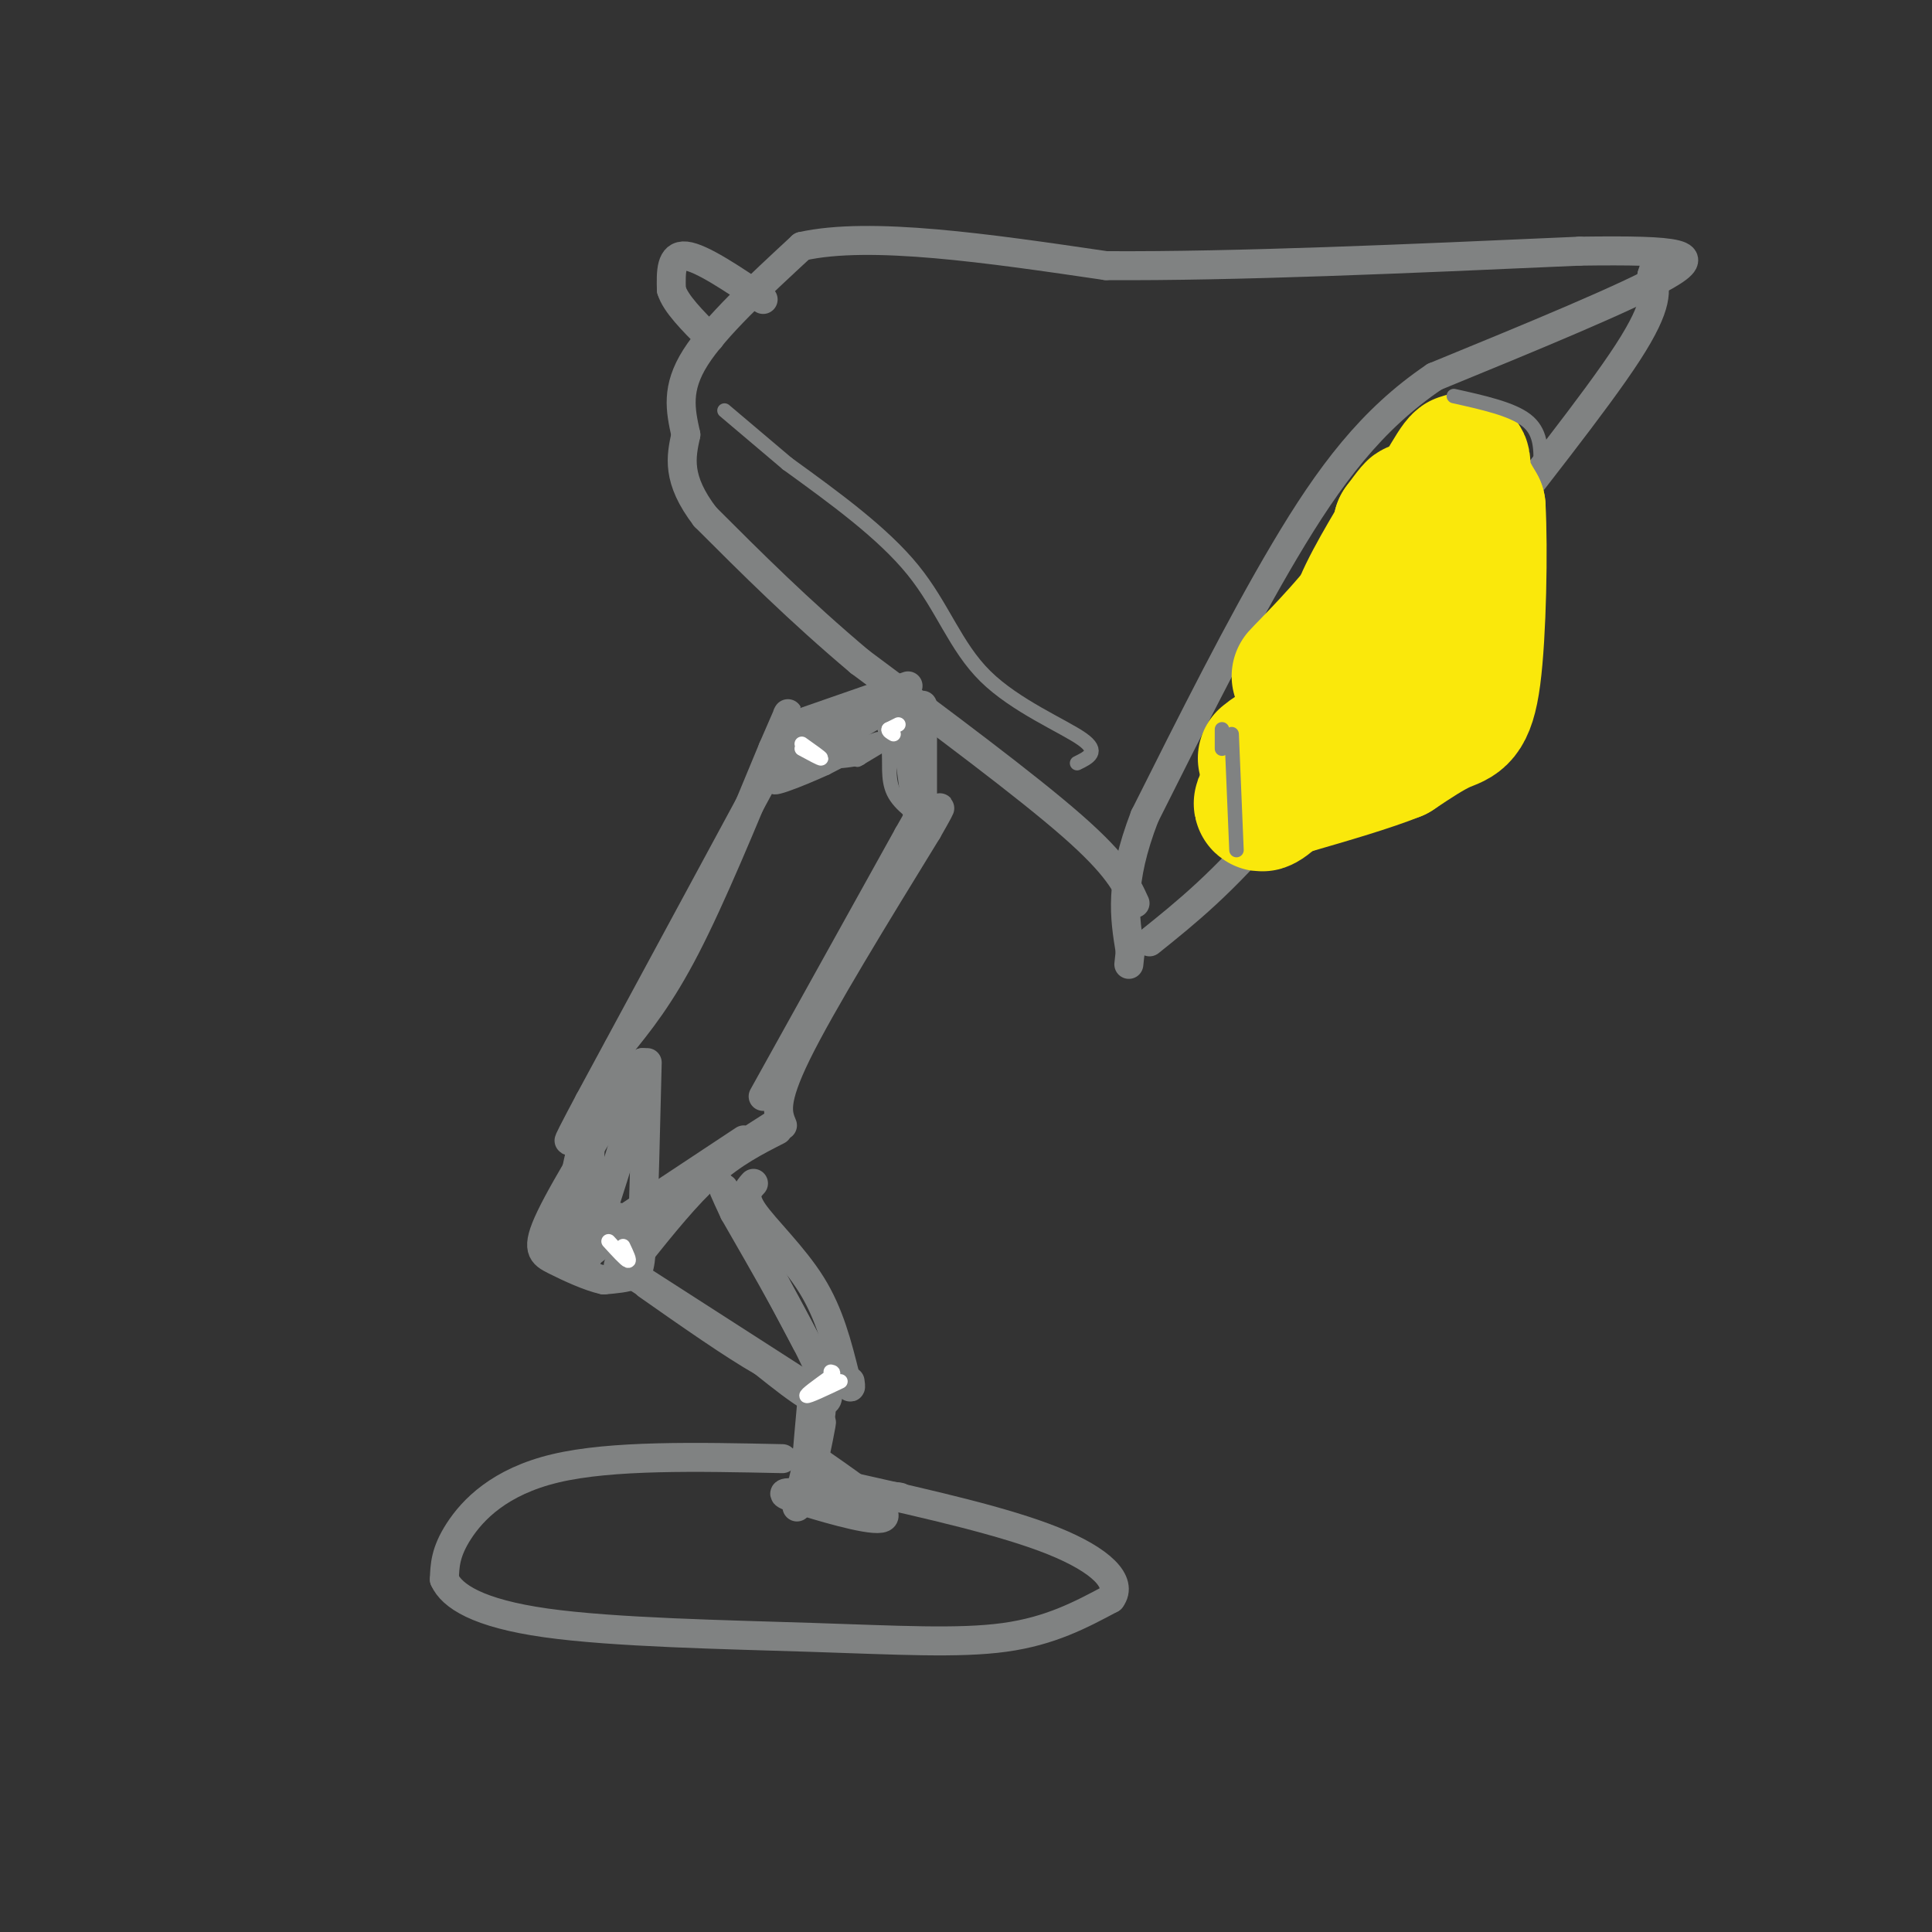 <svg viewBox='0 0 400 400' version='1.1' xmlns='http://www.w3.org/2000/svg' xmlns:xlink='http://www.w3.org/1999/xlink'><rect x="0" y="0" width="400" height="400" fill="#333333" stroke="none"/><g fill='none' stroke='rgb(128,130,130)' stroke-width='6' stroke-linecap='round' stroke-linejoin='round'><path d='M128,217c4.333,-5.333 8.667,-10.667 14,-21c5.333,-10.333 11.667,-25.667 18,-41'/><path d='M160,155c3.500,-8.000 3.250,-7.500 3,-7'/><path d='M162,233c-1.000,-2.417 -2.000,-4.833 3,-15c5.000,-10.167 16.000,-28.083 27,-46'/><path d='M192,172c4.500,-7.833 2.250,-4.417 0,-1'/><path d='M191,171c0.000,0.000 0.000,-25.000 0,-25'/><path d='M165,150c0.000,0.000 23.000,-8.000 23,-8'/><path d='M134,220c-0.333,13.800 -0.667,27.600 -1,35c-0.333,7.400 -0.667,8.400 -2,9c-1.333,0.600 -3.667,0.800 -6,1'/><path d='M125,265c-2.905,-0.595 -7.167,-2.583 -10,-4c-2.833,-1.417 -4.238,-2.262 -1,-9c3.238,-6.738 11.119,-19.369 19,-32'/><path d='M133,220c1.118,1.815 -5.587,22.352 -9,33c-3.413,10.648 -3.534,11.405 -3,4c0.534,-7.405 1.724,-22.973 1,-24c-0.724,-1.027 -3.362,12.486 -6,26'/><path d='M116,259c0.940,3.940 6.292,0.792 9,-2c2.708,-2.792 2.774,-5.226 3,-5c0.226,0.226 0.613,3.113 1,6'/><path d='M129,258c0.333,0.833 0.667,-0.083 1,-1'/><path d='M130,257c0.167,-0.167 0.083,-0.083 0,0'/><path d='M132,260c5.083,-6.333 10.167,-12.667 15,-17c4.833,-4.333 9.417,-6.667 14,-9'/><path d='M156,245c-1.178,1.289 -2.356,2.578 0,6c2.356,3.422 8.244,8.978 12,15c3.756,6.022 5.378,12.511 7,19'/><path d='M175,285c1.333,3.333 1.167,2.167 1,1'/><path d='M128,262c0.000,0.000 42.000,27.000 42,27'/><path d='M169,288c2.333,-2.333 4.667,-4.667 5,-5c0.333,-0.333 -1.333,1.333 -3,3'/><path d='M168,291c-0.800,8.822 -1.600,17.644 -1,17c0.600,-0.644 2.600,-10.756 3,-13c0.400,-2.244 -0.800,3.378 -2,9'/><path d='M168,304c0.356,-2.156 2.244,-12.044 2,-12c-0.244,0.044 -2.622,10.022 -5,20'/><path d='M162,302c-17.689,-0.378 -35.378,-0.756 -47,2c-11.622,2.756 -17.178,8.644 -20,13c-2.822,4.356 -2.911,7.178 -3,10'/><path d='M92,327c1.526,3.429 6.842,7.002 21,9c14.158,1.998 37.158,2.423 55,3c17.842,0.577 30.526,1.308 40,0c9.474,-1.308 15.737,-4.654 22,-8'/><path d='M230,331c2.578,-3.422 -1.978,-7.978 -12,-12c-10.022,-4.022 -25.511,-7.511 -41,-11'/><path d='M167,278c-6.750,-12.750 -13.500,-25.500 -16,-30c-2.500,-4.500 -0.750,-0.750 1,3'/><path d='M152,251c4.956,8.689 16.844,28.911 19,36c2.156,7.089 -5.422,1.044 -13,-5'/><path d='M158,282c-6.167,-3.500 -15.083,-9.750 -24,-16'/><path d='M160,233c-16.000,10.250 -32.000,20.500 -33,21c-1.000,0.500 13.000,-8.750 27,-18'/><path d='M158,227c0.000,0.000 30.000,-54.000 30,-54'/><path d='M188,173c5.333,-9.500 3.667,-6.250 2,-3'/><path d='M190,169c0.000,0.000 -3.000,-22.000 -3,-22'/><path d='M187,143c0.000,0.000 -25.000,11.000 -25,11'/><path d='M162,154c0.000,0.000 -40.000,74.000 -40,74'/><path d='M122,228c-6.833,12.833 -3.917,7.917 -1,3'/><path d='M235,187c-1.750,-3.833 -3.500,-7.667 -13,-16c-9.500,-8.333 -26.750,-21.167 -44,-34'/><path d='M178,137c-12.667,-10.667 -22.333,-20.333 -32,-30'/><path d='M146,107c-6.000,-7.833 -5.000,-12.417 -4,-17'/><path d='M142,90c-1.156,-5.178 -2.044,-9.622 2,-16c4.044,-6.378 13.022,-14.689 22,-23'/><path d='M166,51c14.167,-3.167 38.583,0.417 63,4'/><path d='M229,55c26.833,0.167 62.417,-1.417 98,-3'/><path d='M327,52c21.378,-0.289 25.822,0.489 18,5c-7.822,4.511 -27.911,12.756 -48,21'/><path d='M297,78c-13.067,8.822 -21.733,20.378 -31,36c-9.267,15.622 -19.133,35.311 -29,55'/><path d='M237,169c-5.333,13.833 -4.167,20.917 -3,28'/><path d='M234,197c-0.500,4.667 -0.250,2.333 0,0'/><path d='M238,195c7.583,-6.083 15.167,-12.167 26,-25c10.833,-12.833 24.917,-32.417 39,-52'/><path d='M303,118c13.400,-17.378 27.400,-34.822 34,-45c6.600,-10.178 5.800,-13.089 5,-16'/><path d='M342,57c0.833,-2.667 0.417,-1.333 0,0'/><path d='M158,62c-6.417,-4.333 -12.833,-8.667 -16,-9c-3.167,-0.333 -3.083,3.333 -3,7'/><path d='M139,60c0.833,2.833 4.417,6.417 8,10'/></g>
<g fill='none' stroke='rgb(250,232,11)' stroke-width='28' stroke-linecap='round' stroke-linejoin='round'><path d='M262,157c1.250,-1.000 2.500,-2.000 3,-1c0.500,1.000 0.250,4.000 0,7'/><path d='M265,163c-1.595,2.464 -5.583,5.125 -3,2c2.583,-3.125 11.738,-12.036 16,-18c4.262,-5.964 3.631,-8.982 3,-12'/><path d='M281,135c0.071,-3.024 -1.250,-4.583 1,-10c2.250,-5.417 8.071,-14.690 10,-18c1.929,-3.310 -0.036,-0.655 -2,2'/><path d='M290,109c-0.607,2.310 -1.125,7.083 -6,14c-4.875,6.917 -14.107,15.976 -15,17c-0.893,1.024 6.554,-5.988 14,-13'/><path d='M283,127c5.869,-8.202 13.542,-22.208 17,-28c3.458,-5.792 2.702,-3.369 3,-1c0.298,2.369 1.649,4.685 3,7'/><path d='M306,105c0.476,8.476 0.167,26.167 -1,35c-1.167,8.833 -3.190,8.810 -6,10c-2.810,1.190 -6.405,3.595 -10,6'/><path d='M289,156c-5.333,2.167 -13.667,4.583 -22,7'/><path d='M267,163c-3.667,1.167 -1.833,0.583 0,0'/></g>
<g fill='none' stroke='rgb(128,130,130)' stroke-width='3' stroke-linecap='round' stroke-linejoin='round'><path d='M256,176c0.000,0.000 -1.000,-24.000 -1,-24'/><path d='M301,82c6.000,1.333 12.000,2.667 15,5c3.000,2.333 3.000,5.667 3,9'/><path d='M253,151c0.000,0.000 0.000,4.000 0,4'/><path d='M223,158c2.393,-1.167 4.786,-2.333 1,-5c-3.786,-2.667 -13.750,-6.833 -20,-13c-6.250,-6.167 -8.786,-14.333 -15,-22c-6.214,-7.667 -16.107,-14.833 -26,-22'/><path d='M163,96c-6.500,-5.500 -9.750,-8.250 -13,-11'/><path d='M183,154c0.000,0.000 -5.000,3.000 -5,3'/><path d='M178,157c-0.833,0.500 -0.417,0.250 0,0'/><path d='M178,157c-1.798,0.310 -6.292,1.083 -5,0c1.292,-1.083 8.369,-4.024 9,-4c0.631,0.024 -5.185,3.012 -11,6'/><path d='M171,159c-5.393,2.464 -13.375,5.625 -10,3c3.375,-2.625 18.107,-11.036 23,-14c4.893,-2.964 -0.054,-0.482 -5,2'/><path d='M179,150c-6.167,3.088 -19.086,9.807 -21,12c-1.914,2.193 7.177,-0.140 13,-4c5.823,-3.860 8.378,-9.246 10,-10c1.622,-0.754 2.311,3.123 3,7'/><path d='M184,155c0.333,2.778 -0.333,6.222 1,9c1.333,2.778 4.667,4.889 8,7'/></g>
<g fill='none' stroke='rgb(255,255,255)' stroke-width='3' stroke-linecap='round' stroke-linejoin='round'><path d='M186,150c0.000,0.000 -2.000,1.000 -2,1'/><path d='M184,151c-0.167,0.333 0.417,0.667 1,1'/><path d='M166,154c2.000,1.417 4.000,2.833 4,3c0.000,0.167 -2.000,-0.917 -4,-2'/><path d='M126,257c1.750,1.917 3.500,3.833 4,4c0.500,0.167 -0.250,-1.417 -1,-3'/><path d='M174,286c-3.333,1.583 -6.667,3.167 -7,3c-0.333,-0.167 2.333,-2.083 5,-4'/><path d='M172,285c0.833,-0.833 0.417,-0.917 0,-1'/></g>
<g fill='none' stroke='rgb(128,130,130)' stroke-width='6' stroke-linecap='round' stroke-linejoin='round'><path d='M167,301c8.387,5.768 16.774,11.536 16,13c-0.774,1.464 -10.708,-1.375 -16,-3c-5.292,-1.625 -5.940,-2.036 -2,-2c3.940,0.036 12.470,0.518 21,1'/><path d='M186,310c1.833,0.000 -4.083,-0.500 -10,-1'/></g>
</svg>